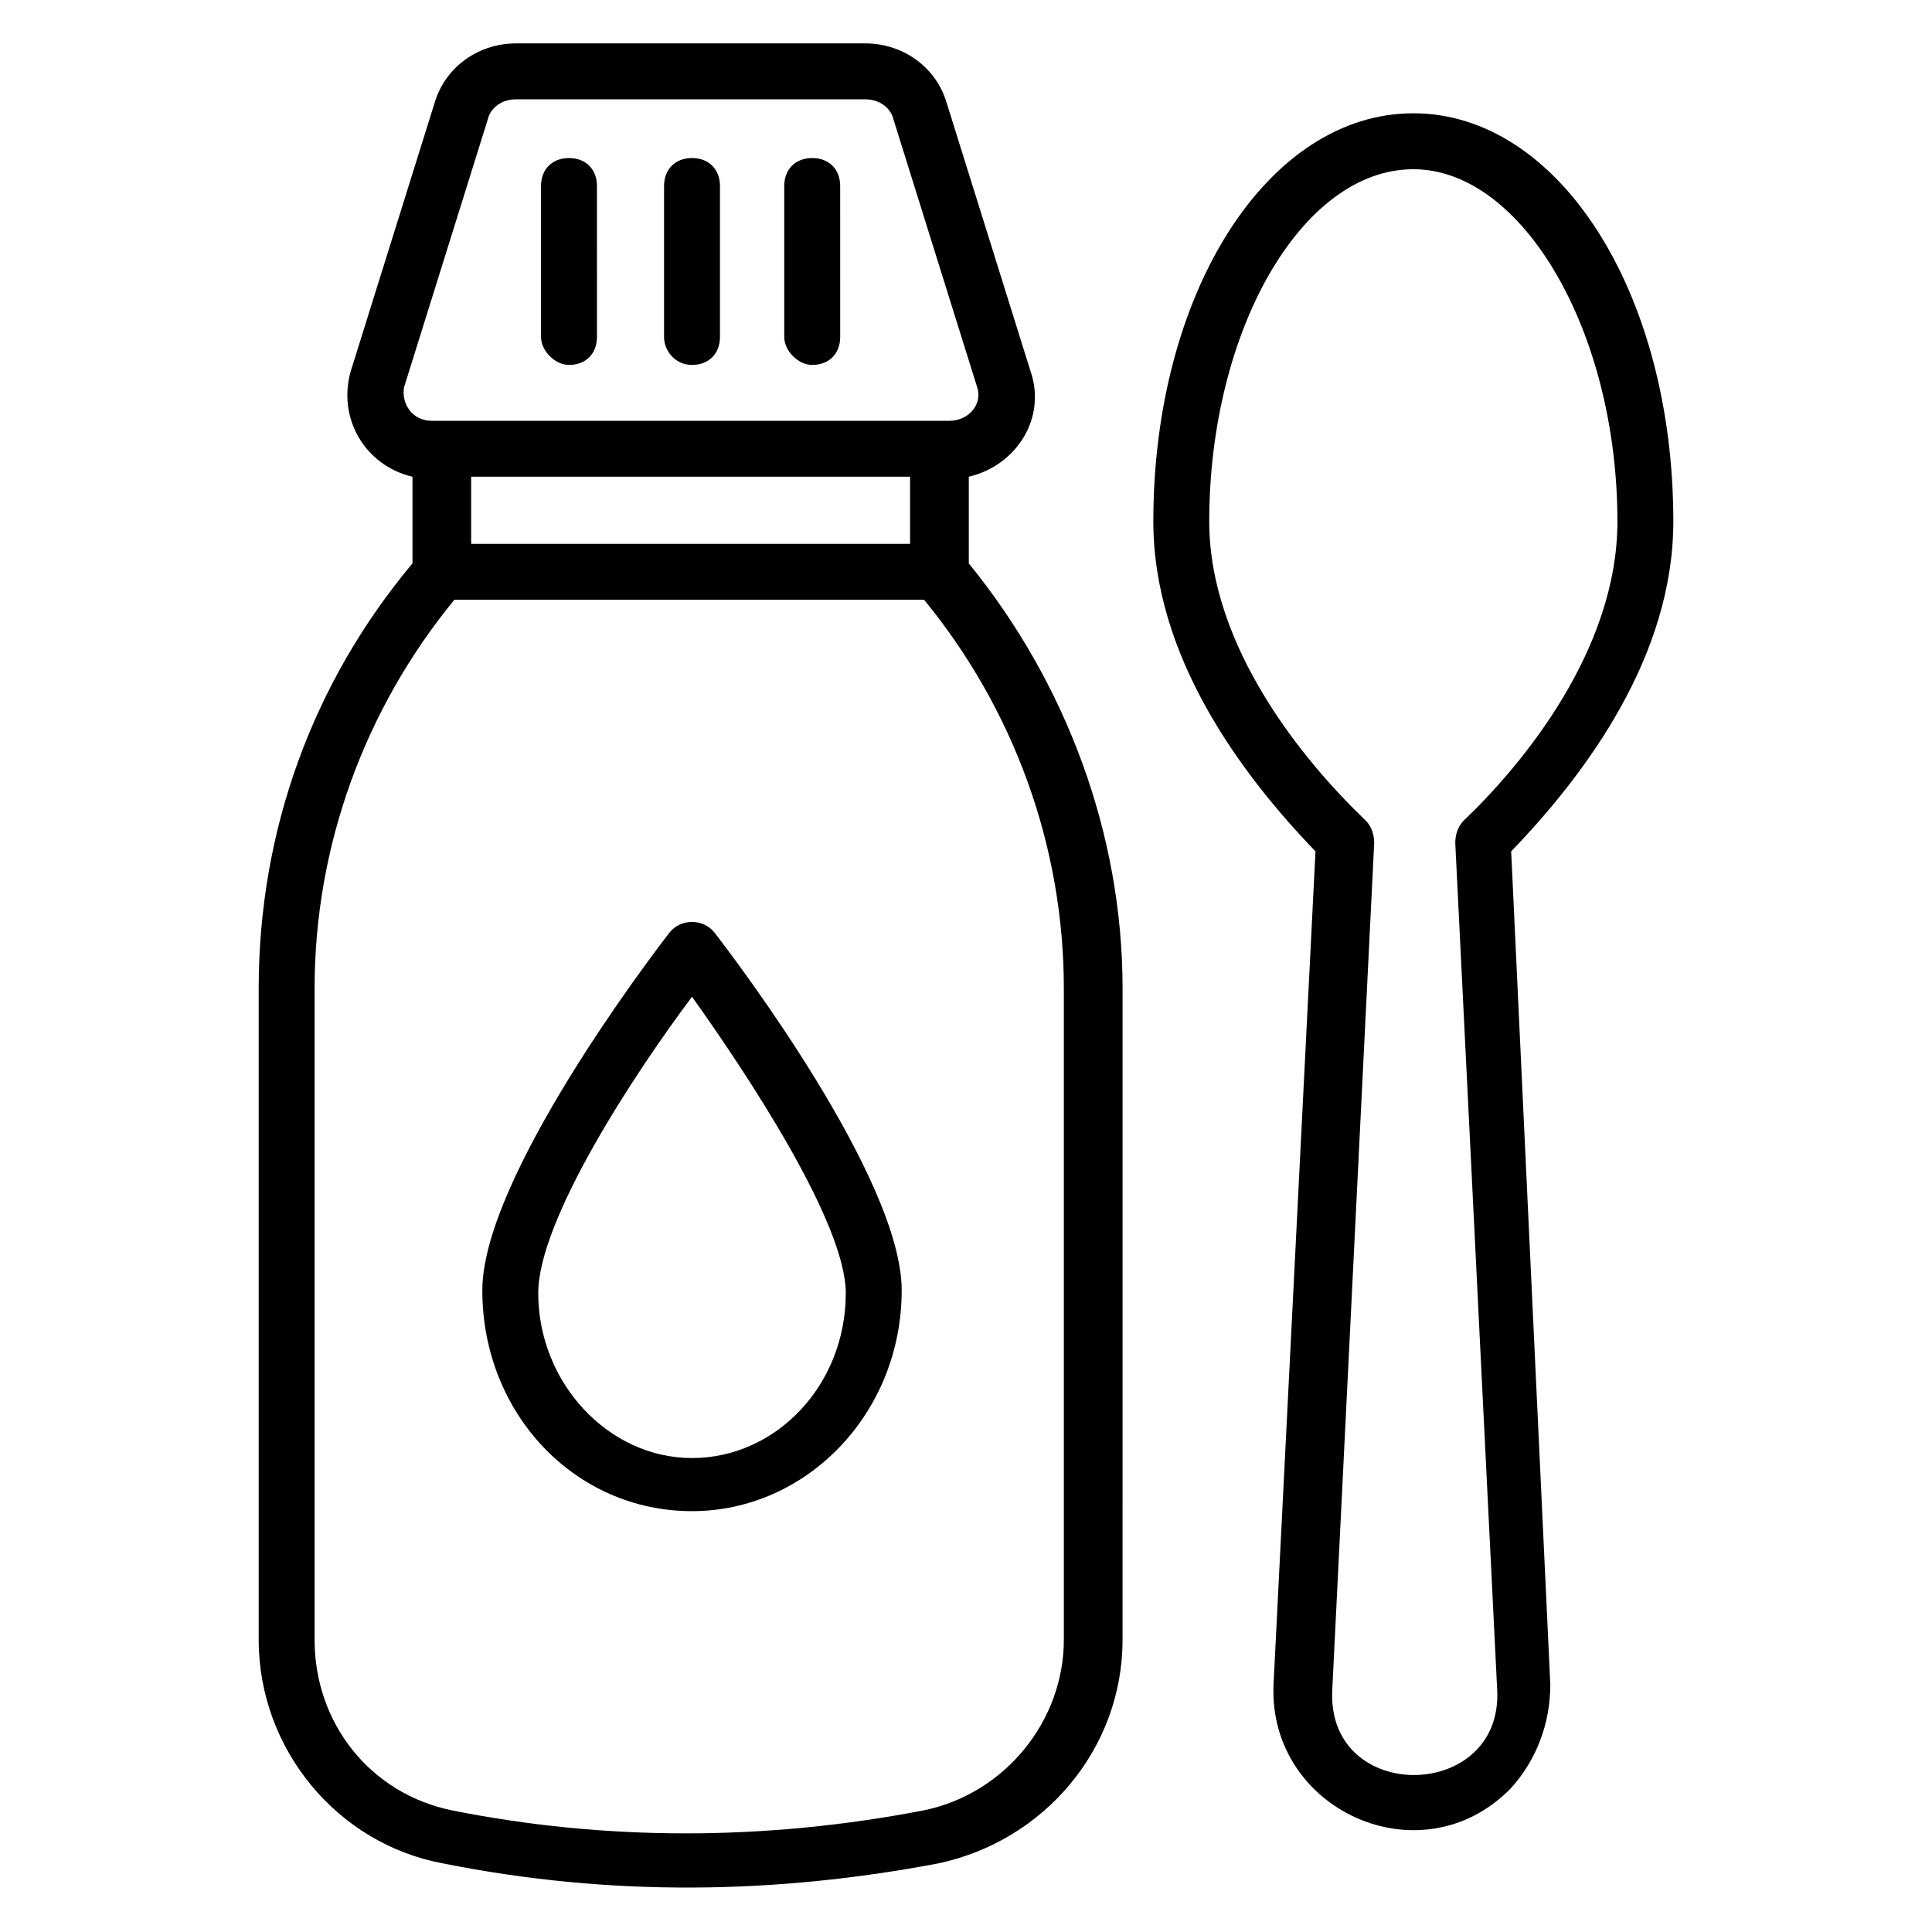 <?xml version="1.0" encoding="UTF-8"?>
<!-- Uploaded to: SVG Repo, www.svgrepo.com, Generator: SVG Repo Mixer Tools -->
<svg fill="#000000" width="800px" height="800px" version="1.1" viewBox="144 144 512 512" xmlns="http://www.w3.org/2000/svg">
 <g>
  <path d="m261.45 637.83c44.453 8.891 88.168 8.148 131.14 0 28.152-5.926 48.898-30.375 48.898-59.273l0.004-172.63c0-40.75-14.816-80.758-40.75-112.62v-22.969c12.594-2.965 20.746-15.559 16.301-28.152l-22.227-71.125c-2.965-9.633-11.855-15.559-21.484-15.559h-92.613c-9.633 0-18.523 5.926-21.484 15.559l-22.227 71.125c-3.703 12.594 3.703 25.191 16.301 28.152v22.969c-26.672 31.859-40.75 71.125-40.75 112.62v172.63c-0.004 28.895 20.742 54.086 48.895 59.273zm7.41-367.49h116.32v17.781l-116.32 0.004zm-17.781-23.707 22.227-71.125c0.742-2.965 3.703-5.188 7.41-5.188h92.613c3.703 0 6.668 2.223 7.41 5.188l22.227 71.125c1.48 4.445-2.223 8.891-7.41 8.891h-137.07c-5.188 0-8.152-4.445-7.41-8.891zm-23.707 159.29c0-37.785 13.336-74.09 37.043-102.98h124.47c23.707 28.895 37.043 65.199 37.043 102.98v172.63c0 21.484-15.559 40.75-37.043 45.195-42.23 8.148-84.461 8.148-125.21 0-21.484-4.445-36.305-22.969-36.305-45.195z"/>
  <path d="m294.79 240.71c4.445 0 7.41-2.965 7.41-7.41l-0.004-40.008c0-4.445-2.965-7.41-7.41-7.41-4.445 0-7.41 2.965-7.41 7.41v40.008c0.004 3.703 3.707 7.41 7.414 7.41z"/>
  <path d="m327.39 240.71c4.445 0 7.41-2.965 7.41-7.41v-40.008c0-4.445-2.965-7.41-7.41-7.41s-7.41 2.965-7.41 7.41v40.008c0 3.703 2.965 7.41 7.41 7.41z"/>
  <path d="m359.25 240.71c4.445 0 7.41-2.965 7.41-7.41l-0.004-40.008c0-4.445-2.965-7.41-7.41-7.41-4.445 0-7.41 2.965-7.41 7.41v40.008c0.004 3.703 3.707 7.41 7.414 7.41z"/>
  <path d="m327.39 544.47c30.375 0 55.566-25.93 55.566-58.531 0-29.637-44.453-88.168-49.641-94.836-2.965-3.703-8.891-3.703-11.855 0-5.188 6.668-49.641 65.199-49.641 94.836 0.004 32.602 24.453 58.531 55.57 58.531zm0-136.32c14.816 20.746 40.75 60.012 40.75 78.535 0 24.449-18.523 43.711-40.75 43.711s-40.75-20.004-40.75-43.711c0-19.262 25.191-57.789 40.75-78.535z"/>
  <path d="m481.5 590.41c-1.48 33.34 39.266 51.863 62.977 27.414 6.668-7.41 10.371-17.039 10.371-27.414l-10.371-220.79c20.004-20.746 42.973-51.863 42.973-87.426 0-60.754-30.375-108.17-68.902-108.17-38.527 0-68.902 47.418-68.902 108.17 0 35.562 22.969 66.68 42.973 87.426zm-17.039-308.21c0-50.383 24.449-93.352 54.086-93.352 28.895 0 54.086 42.973 54.086 93.352 0 34.082-25.191 64.457-40.75 79.277-1.48 1.48-2.223 3.703-2.223 5.926l11.113 224.49c1.48 29.637-45.195 30.375-43.711 0l11.113-224.49c0-2.223-0.742-4.445-2.223-5.926-16.301-15.559-41.492-45.938-41.492-79.277z"/>
 </g>
</svg>